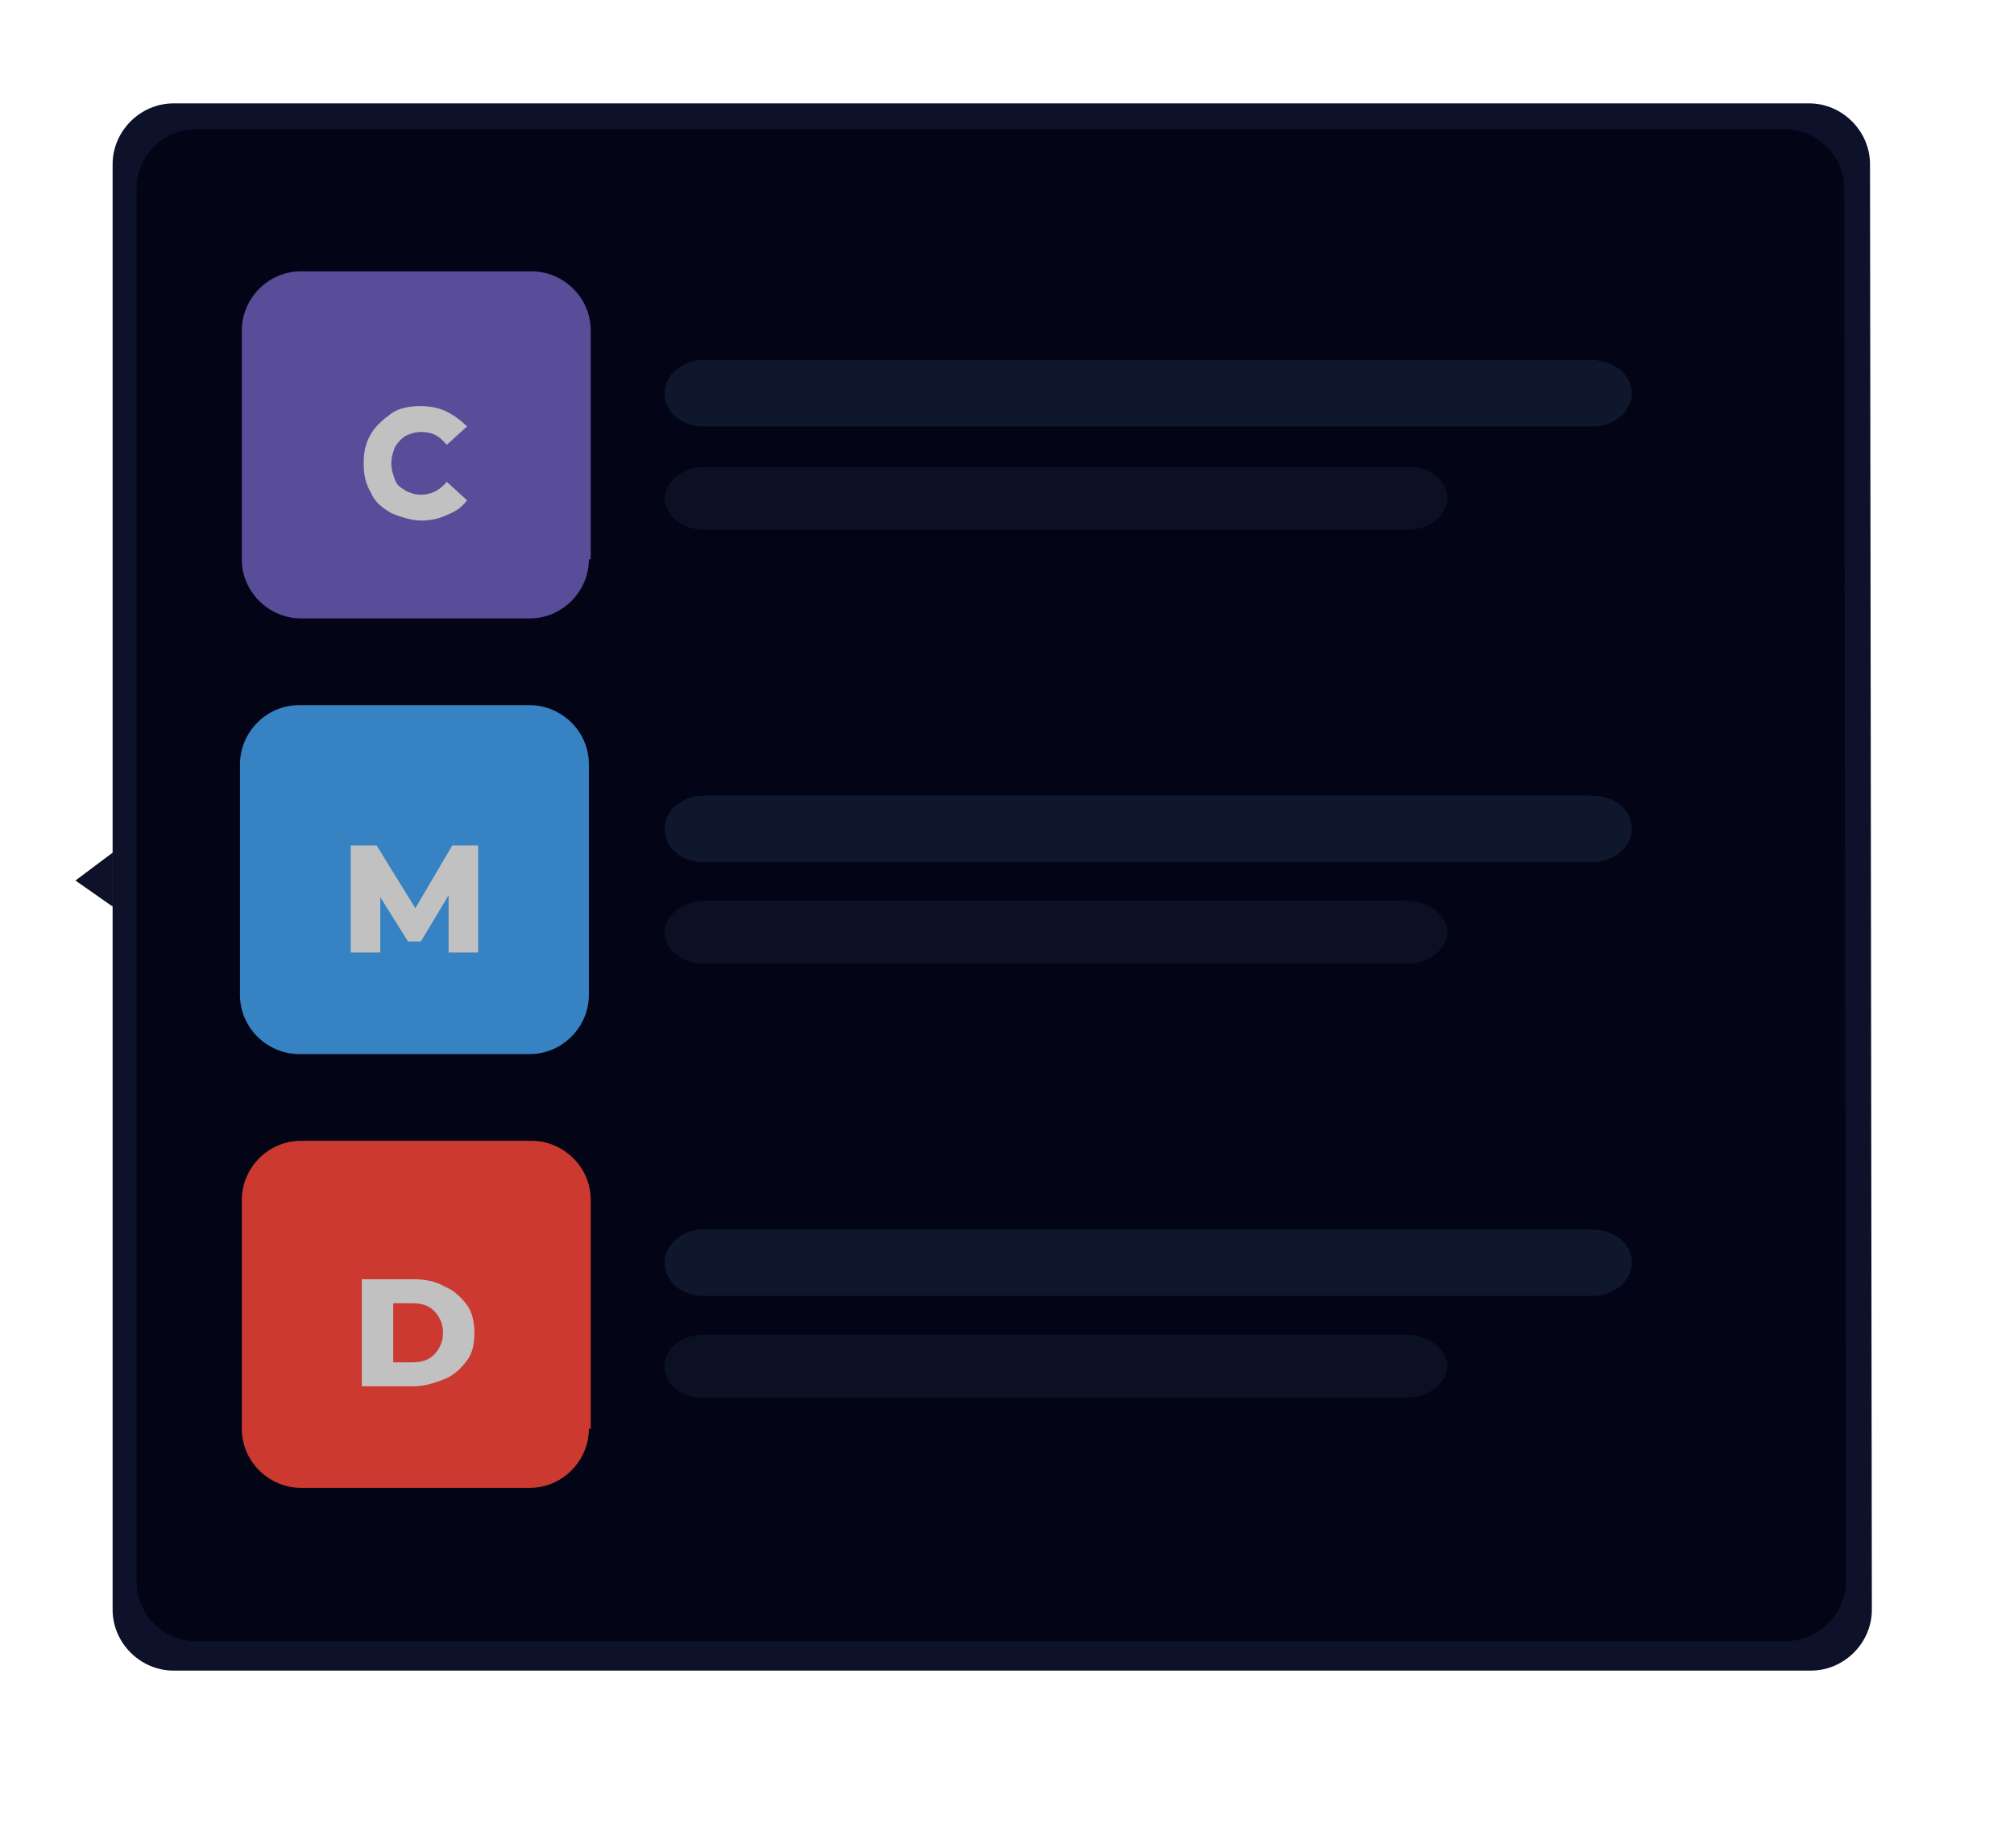 <?xml version="1.0" encoding="utf-8"?>
<!-- Generator: Adobe Illustrator 24.1.0, SVG Export Plug-In . SVG Version: 6.00 Build 0)  -->
<svg version="1.1" id="Capa_1" xmlns="http://www.w3.org/2000/svg" xmlns:xlink="http://www.w3.org/1999/xlink" x="0px" y="0px"
	 viewBox="0 0 109.1 100.1" style="enable-background:new 0 0 109.1 100.1;" xml:space="preserve">
<style type="text/css">
	.st0{fill:#0D1129;}
	.st1{fill:#030517;}
	.st2{fill:#594D9A;}
	.st3{fill:#C1C1C1;}
	.st4{fill:#3682C2;}
	.st5{fill:#CB3930;}
	.st6{fill:#0F172D;}
	.st7{fill:#0B1022;}
</style>
<g>
	<g>
		<path class="st0" d="M101.4,87.2c0,1.8-1.5,3.3-3.3,3.3H9.4c-1.8,0-3.3-1.5-3.3-3.3V8.9c0-1.8,1.5-3.3,3.3-3.3H98
			c1.8,0,3.3,1.5,3.3,3.3L101.4,87.2L101.4,87.2z"/>
	</g>
	<polygon class="st0" points="6.1,46.2 4.1,47.7 6.1,49.1 	"/>
</g>
<g>
	<path class="st1" d="M100,85.7c0,1.7-1.5,3.2-3.2,3.2H10.6c-1.7,0-3.2-1.4-3.2-3.2V10.2C7.4,8.4,8.9,7,10.6,7h86.1
		c1.7,0,3.2,1.4,3.2,3.2L100,85.7L100,85.7z"/>
</g>
<polygon class="st0" points="6.1,46.2 4.1,47.7 6.1,49.1 "/>
<g>
	<path class="st2" d="M31.9,30.3c0,1.7-1.4,3.2-3.2,3.2H16.3c-1.7,0-3.2-1.4-3.2-3.2V17.9c0-1.7,1.4-3.2,3.2-3.2h12.5
		c1.7,0,3.2,1.4,3.2,3.2v12.4H31.9z"/>
</g>
<g>
	<path class="st3" d="M21.2,27.8c-0.5-0.3-0.9-0.6-1.1-1.1c-0.3-0.5-0.4-1-0.4-1.6s0.1-1.1,0.4-1.6s0.7-0.8,1.1-1.1s1-0.4,1.6-0.4
		c0.5,0,1,0.1,1.4,0.3c0.4,0.2,0.8,0.5,1.1,0.8l-1.1,1c-0.4-0.5-0.8-0.7-1.4-0.7c-0.3,0-0.6,0.1-0.8,0.2c-0.2,0.1-0.4,0.3-0.6,0.6
		c-0.1,0.3-0.2,0.5-0.2,0.9s0.1,0.6,0.2,0.9s0.3,0.4,0.6,0.6c0.2,0.1,0.5,0.2,0.8,0.2c0.5,0,1-0.2,1.4-0.7l1.1,1
		c-0.3,0.4-0.6,0.6-1.1,0.8c-0.4,0.2-0.9,0.3-1.4,0.3C22.3,28.2,21.7,28,21.2,27.8z"/>
</g>
<g>
	<path class="st4" d="M31.9,53.9c0,1.7-1.4,3.2-3.2,3.2H16.2c-1.7,0-3.2-1.4-3.2-3.2V41.4c0-1.7,1.4-3.2,3.2-3.2h12.5
		c1.7,0,3.2,1.4,3.2,3.2C31.9,41.4,31.9,53.9,31.9,53.9z"/>
</g>
<g>
	<path class="st3" d="M24.3,51.6v-3.1L22.8,51h-0.7l-1.5-2.4v3H19v-5.8h1.4l2.1,3.4l2-3.4h1.4v5.8H24.3z"/>
</g>
<g>
	<path class="st5" d="M31.9,77.4c0,1.7-1.4,3.2-3.2,3.2H16.3c-1.7,0-3.2-1.4-3.2-3.2V65c0-1.7,1.4-3.2,3.2-3.2h12.5
		c1.7,0,3.2,1.4,3.2,3.2v12.4H31.9z"/>
</g>
<g>
	<path class="st3" d="M19.6,69.3h2.8c0.6,0,1.2,0.1,1.7,0.4c0.5,0.2,0.9,0.6,1.2,1s0.4,1,0.4,1.5c0,0.6-0.1,1.1-0.4,1.5
		s-0.7,0.8-1.2,1s-1.1,0.4-1.7,0.4h-2.8V69.3z M22.3,73.8c0.5,0,0.9-0.1,1.2-0.4c0.3-0.3,0.5-0.7,0.5-1.2s-0.2-0.9-0.5-1.2
		c-0.3-0.3-0.7-0.4-1.2-0.4h-1v3.2H22.3z"/>
</g>
<g>
	<path class="st6" d="M88.4,21.3c0,1-1,1.8-2.1,1.8H38.1c-1.2,0-2.1-0.8-2.1-1.8s1-1.8,2.1-1.8h48.1C87.5,19.5,88.4,20.4,88.4,21.3z
		"/>
</g>
<g>
	<path class="st7" d="M78.4,27c0,0.9-1,1.7-2.1,1.7H38.1C37,28.7,36,27.9,36,27s1-1.7,2.1-1.7h38.1C77.4,25.2,78.4,26,78.4,27z"/>
</g>
<g>
	<path class="st6" d="M88.4,44.9c0,1-1,1.8-2.1,1.8H38.1c-1.2,0-2.1-0.8-2.1-1.8s1-1.8,2.1-1.8h48.1C87.5,43.1,88.4,43.9,88.4,44.9z
		"/>
</g>
<g>
	<path class="st7" d="M78.4,50.5c0,0.9-1,1.7-2.1,1.7H38.1c-1.2,0-2.1-0.8-2.1-1.7s1-1.7,2.1-1.7h38.1
		C77.4,48.8,78.4,49.6,78.4,50.5z"/>
</g>
<g>
	<path class="st6" d="M88.4,68.4c0,1-1,1.8-2.1,1.8H38.1c-1.2,0-2.1-0.8-2.1-1.8s1-1.8,2.1-1.8h48.1C87.5,66.6,88.4,67.4,88.4,68.4z
		"/>
</g>
<g>
	<path class="st7" d="M78.4,74c0,0.9-1,1.7-2.1,1.7H38.1C37,75.8,36,75,36,74s1-1.7,2.1-1.7h38.1C77.4,72.3,78.4,73.1,78.4,74z"/>
</g>
</svg>
